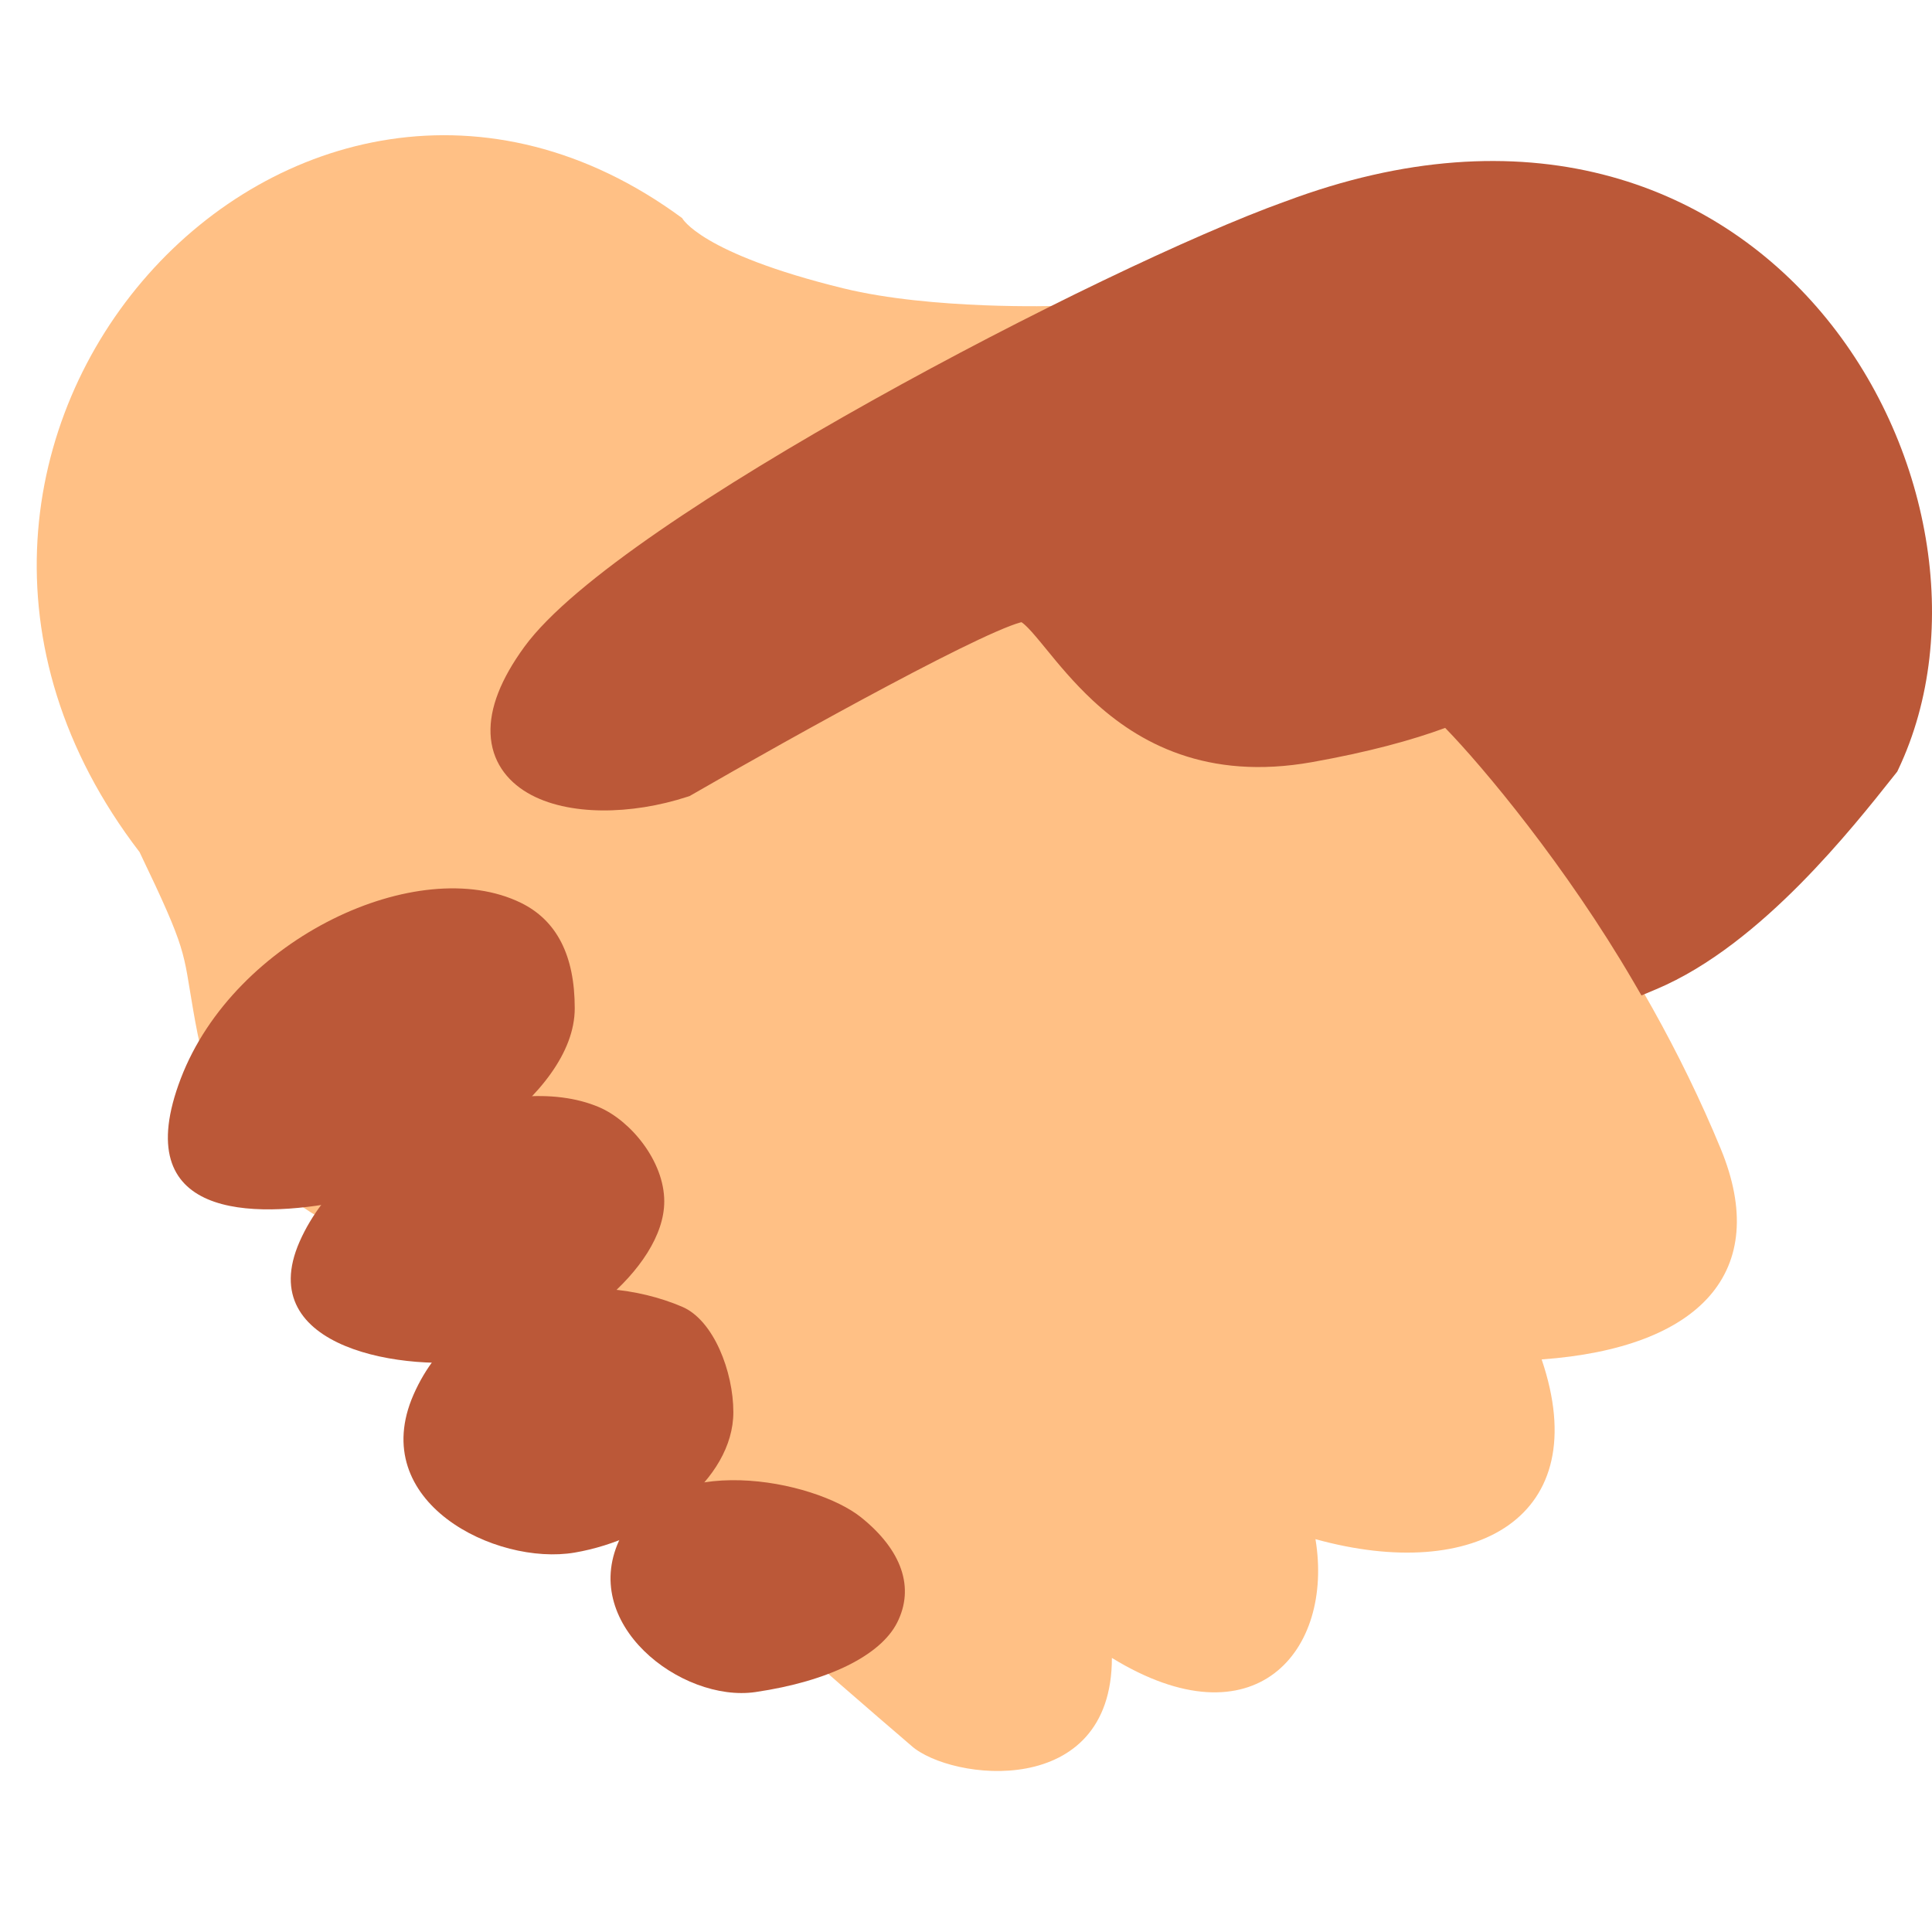 <svg width="72" height="72" viewBox="0 0 72 72" fill="none" xmlns="http://www.w3.org/2000/svg">
<path fill-rule="evenodd" clip-rule="evenodd" d="M64.126 42.81C66.016 47.391 63.361 50.237 57.453 50.662C59.454 56.552 54.977 59.007 49.024 57.36C49.711 61.52 46.776 65.058 41.437 61.786C41.437 67.091 35.432 66.367 33.962 65.059C33.363 64.525 29.333 61.211 11.905 45.375C8.269 43.282 7.576 39.801 7.203 37.662C6.81 35.41 7 35.5 5.201 31.755C-6.5 16.5 11 -2.5 25.422 8.128C25.422 8.128 26.09 9.437 31.428 10.745C34.734 11.556 39.435 11.4 39.435 11.4C45.441 18.598 58.141 28.308 64.126 42.81Z" fill="#FFC085"/>
<path fill-rule="evenodd" clip-rule="evenodd" d="M70.736 28.69C73.197 23.519 71.968 16.5 67.893 11.66C63.801 6.8 56.848 4.136 47.881 7.515L47.881 7.513C44.494 8.731 38.285 11.696 32.516 14.921C29.627 16.535 26.834 18.224 24.549 19.8C22.285 21.362 20.448 22.862 19.541 24.106C18.666 25.307 18.241 26.392 18.281 27.346C18.323 28.345 18.869 29.083 19.657 29.547C20.419 29.995 21.404 30.191 22.423 30.202C23.451 30.213 24.567 30.037 25.634 29.688L25.7 29.666L25.761 29.631C27.647 28.543 30.543 26.911 33.097 25.553C34.376 24.873 35.561 24.265 36.49 23.829C36.955 23.611 37.346 23.44 37.647 23.325C37.798 23.268 37.917 23.227 38.006 23.203C38.031 23.196 38.052 23.191 38.067 23.187C38.092 23.203 38.133 23.232 38.192 23.285C38.347 23.424 38.534 23.638 38.782 23.938C38.847 24.017 38.916 24.101 38.988 24.189C39.437 24.739 40.011 25.44 40.728 26.107C42.429 27.687 44.971 29.102 48.897 28.402C51.002 28.027 52.624 27.582 53.858 27.127C55.272 28.578 58.372 32.291 60.877 36.59L61.172 37.097L61.719 36.867C63.708 36.031 65.561 34.486 67.09 32.943C68.572 31.446 69.793 29.906 70.574 28.92L70.704 28.757L70.736 28.69Z" fill="#BB5838"/>
<path d="M6.738 40.192C8.74 34.957 15.595 31.775 19.417 33.648C20.751 34.303 21.419 35.611 21.419 37.575C21.419 40.88 16.08 44.118 12.743 44.773C9.407 45.427 4.736 45.427 6.738 40.192Z" fill="#BB5838"/>
<path d="M11.165 46.273C12.927 42.264 18.961 39.827 22.325 41.261C23.5 41.762 24.755 43.27 24.755 44.773C24.755 47.304 21.018 50.161 18.082 50.662C15.145 51.163 9.403 50.281 11.165 46.273Z" fill="#BB5838"/>
<path d="M15.413 51.971C17.175 47.962 22.058 47.264 25.422 48.699C26.597 49.2 27.33 51.122 27.33 52.625C27.33 55.156 24.355 57.359 21.418 57.86C18.482 58.361 13.651 55.98 15.413 51.971Z" fill="#BB5838"/>
<path d="M23.147 57.256C24.801 54.025 30.35 55.148 32.095 56.551C33.611 57.771 34.097 59.169 33.43 60.478C32.818 61.677 30.911 62.654 28.155 63.058C25.4 63.462 21.494 60.487 23.147 57.256Z" fill="#BB5838"/>
</svg>
